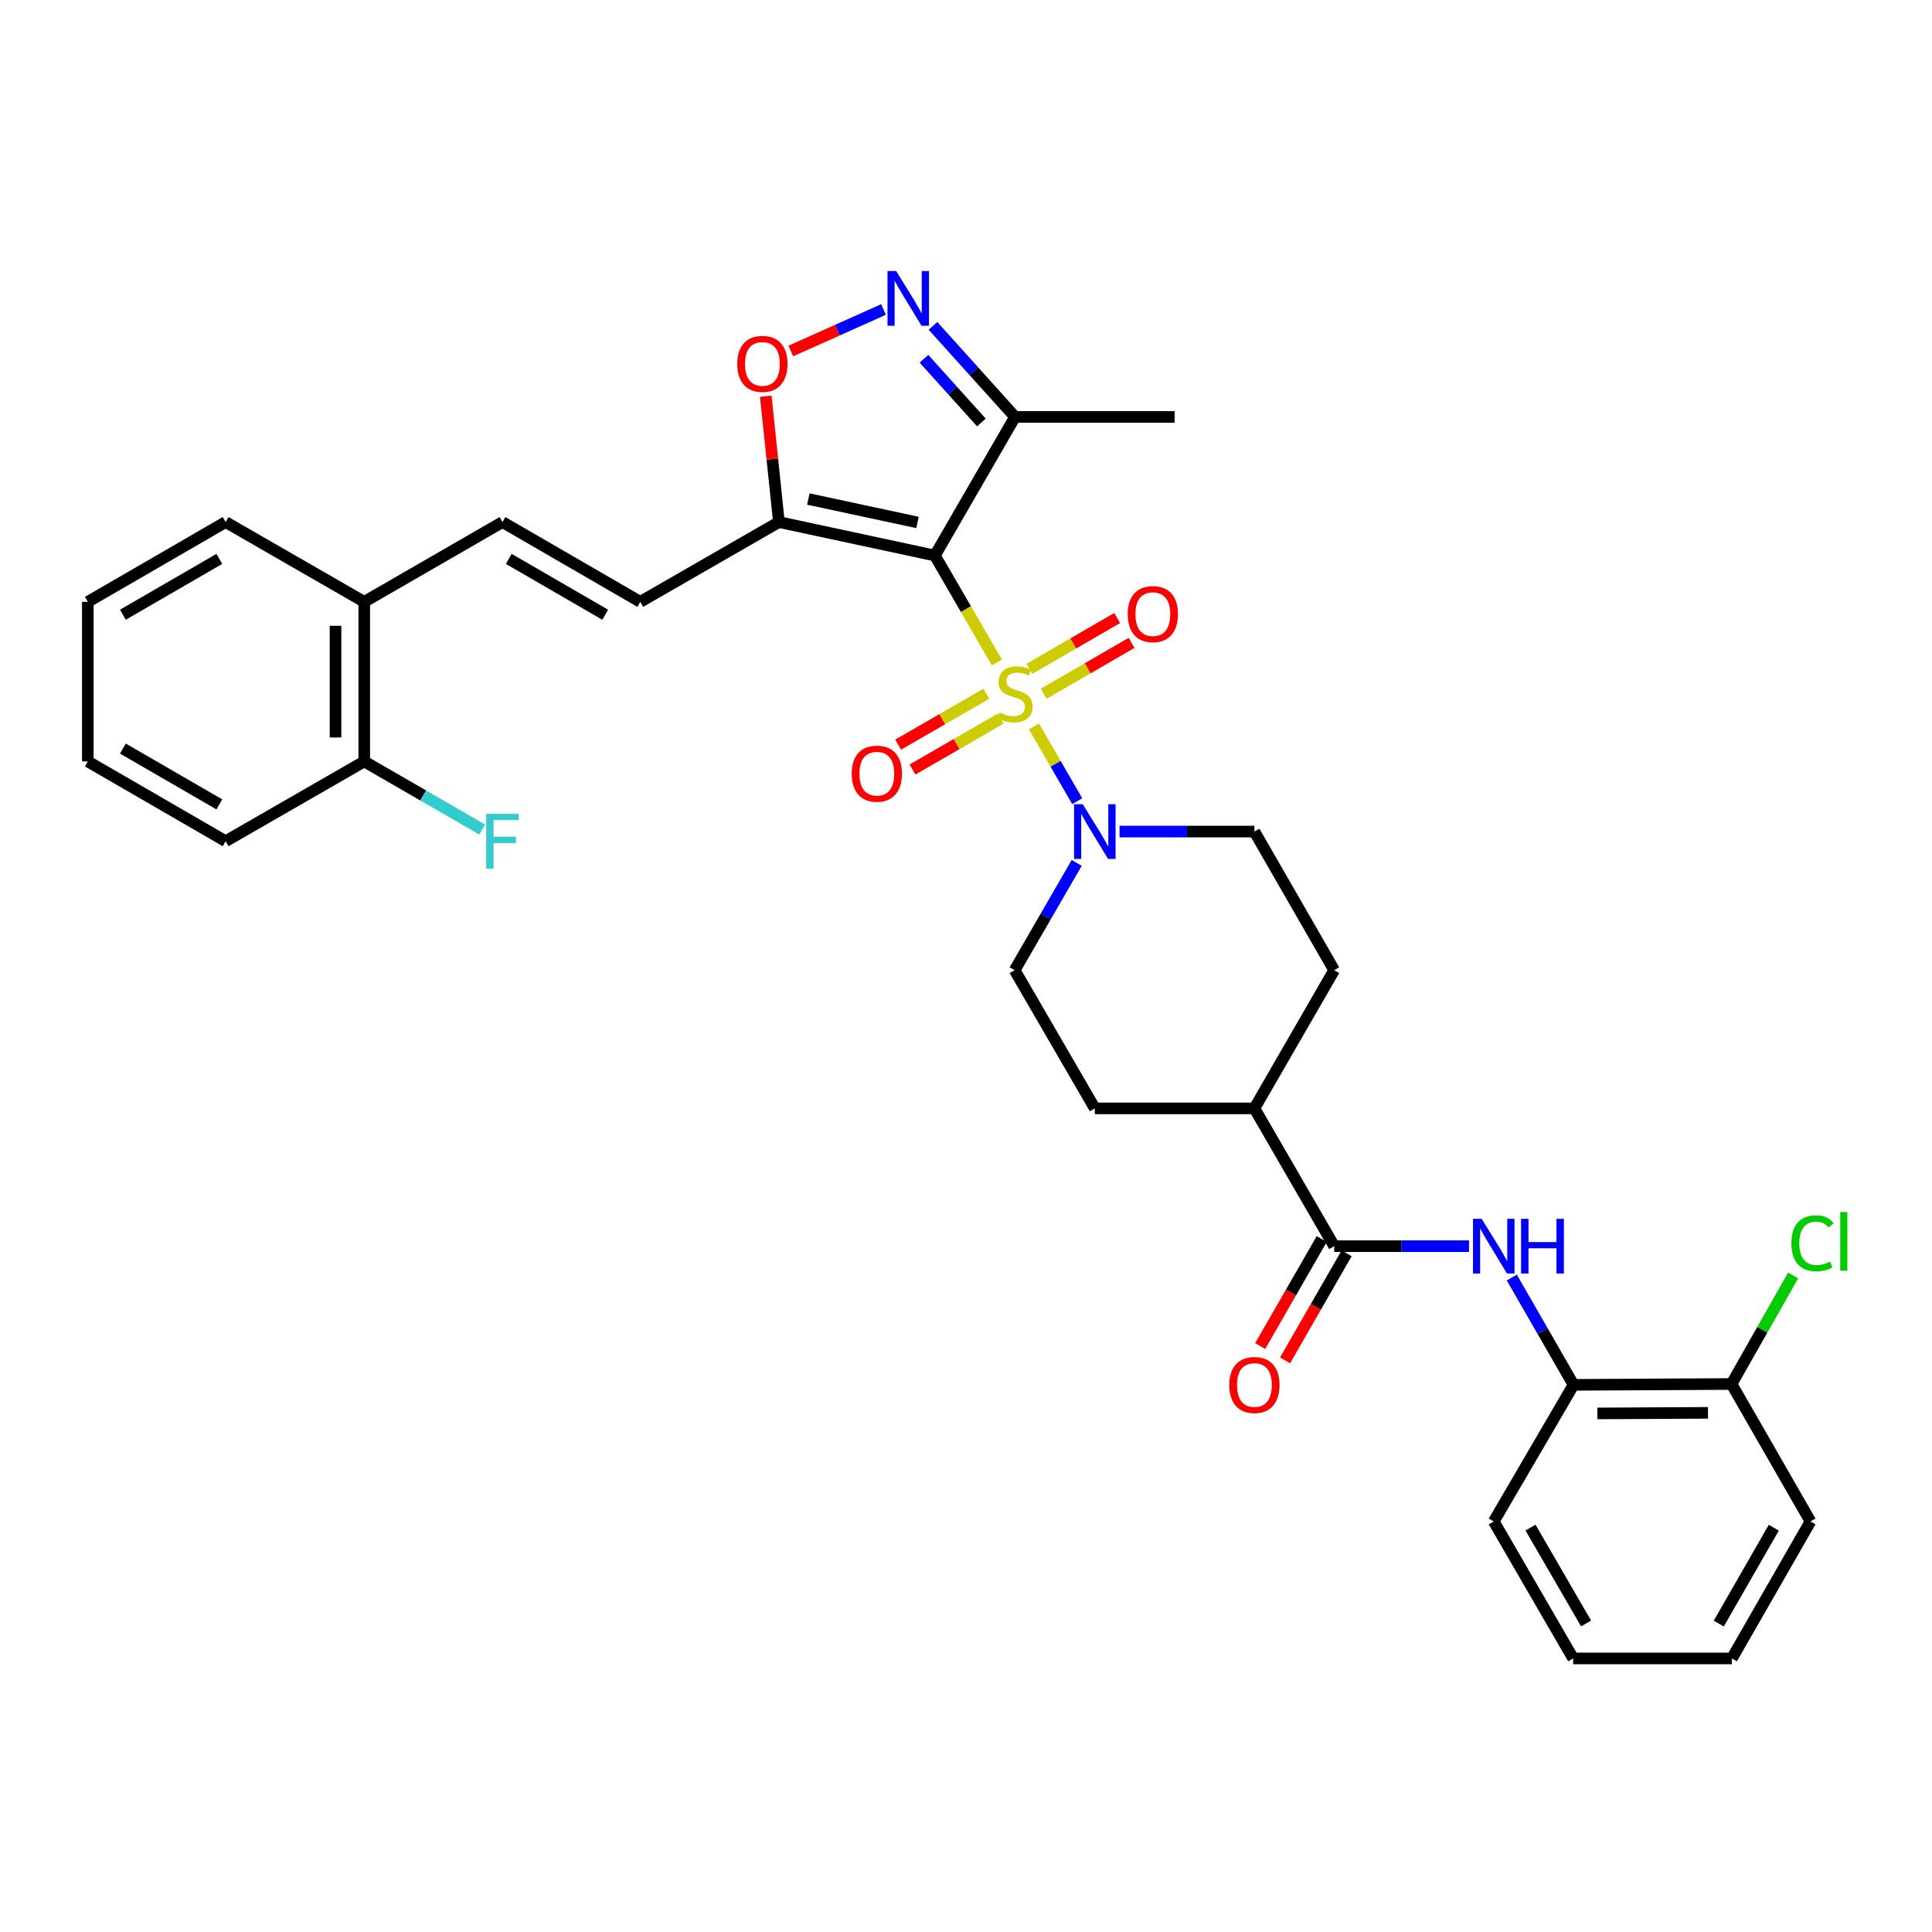 <?xml version='1.0' encoding='iso-8859-1'?>
<svg version='1.1' baseProfile='full'
              xmlns='http://www.w3.org/2000/svg'
                      xmlns:rdkit='http://www.rdkit.org/xml'
                      xmlns:xlink='http://www.w3.org/1999/xlink'
                  xml:space='preserve'
width='1000px' height='1000px' viewBox='0 0 1000 1000'>
<!-- END OF HEADER -->
<rect style='opacity:1.0;fill:#FFFFFF;stroke:none' width='1000' height='1000' x='0' y='0'> </rect>
<path class='bond-0' d='M 515.988,342.898 L 499.936,315.222' style='fill:none;fill-rule:evenodd;stroke:#CCCC00;stroke-width:6px;stroke-linecap:butt;stroke-linejoin:miter;stroke-opacity:1' />
<path class='bond-0' d='M 499.936,315.222 L 483.884,287.546' style='fill:none;fill-rule:evenodd;stroke:#000000;stroke-width:6px;stroke-linecap:butt;stroke-linejoin:miter;stroke-opacity:1' />
<path class='bond-2' d='M 535.185,376.026 L 546.377,395.357' style='fill:none;fill-rule:evenodd;stroke:#CCCC00;stroke-width:6px;stroke-linecap:butt;stroke-linejoin:miter;stroke-opacity:1' />
<path class='bond-2' d='M 546.377,395.357 L 557.57,414.688' style='fill:none;fill-rule:evenodd;stroke:#0000FF;stroke-width:6px;stroke-linecap:butt;stroke-linejoin:miter;stroke-opacity:1' />
<path class='bond-10' d='M 540.241,359.066 L 562.967,345.907' style='fill:none;fill-rule:evenodd;stroke:#CCCC00;stroke-width:6px;stroke-linecap:butt;stroke-linejoin:miter;stroke-opacity:1' />
<path class='bond-10' d='M 562.967,345.907 L 585.694,332.748' style='fill:none;fill-rule:evenodd;stroke:#FF0000;stroke-width:6px;stroke-linecap:butt;stroke-linejoin:miter;stroke-opacity:1' />
<path class='bond-10' d='M 532.793,346.204 L 555.52,333.045' style='fill:none;fill-rule:evenodd;stroke:#CCCC00;stroke-width:6px;stroke-linecap:butt;stroke-linejoin:miter;stroke-opacity:1' />
<path class='bond-10' d='M 555.52,333.045 L 578.247,319.886' style='fill:none;fill-rule:evenodd;stroke:#FF0000;stroke-width:6px;stroke-linecap:butt;stroke-linejoin:miter;stroke-opacity:1' />
<path class='bond-11' d='M 510.516,359.083 L 487.698,372.254' style='fill:none;fill-rule:evenodd;stroke:#CCCC00;stroke-width:6px;stroke-linecap:butt;stroke-linejoin:miter;stroke-opacity:1' />
<path class='bond-11' d='M 487.698,372.254 L 464.881,385.425' style='fill:none;fill-rule:evenodd;stroke:#FF0000;stroke-width:6px;stroke-linecap:butt;stroke-linejoin:miter;stroke-opacity:1' />
<path class='bond-11' d='M 517.947,371.955 L 495.129,385.126' style='fill:none;fill-rule:evenodd;stroke:#CCCC00;stroke-width:6px;stroke-linecap:butt;stroke-linejoin:miter;stroke-opacity:1' />
<path class='bond-11' d='M 495.129,385.126 L 472.311,398.297' style='fill:none;fill-rule:evenodd;stroke:#FF0000;stroke-width:6px;stroke-linecap:butt;stroke-linejoin:miter;stroke-opacity:1' />
<path class='bond-1' d='M 483.884,287.546 L 403.162,270.222' style='fill:none;fill-rule:evenodd;stroke:#000000;stroke-width:6px;stroke-linecap:butt;stroke-linejoin:miter;stroke-opacity:1' />
<path class='bond-1' d='M 474.894,270.415 L 418.389,258.289' style='fill:none;fill-rule:evenodd;stroke:#000000;stroke-width:6px;stroke-linecap:butt;stroke-linejoin:miter;stroke-opacity:1' />
<path class='bond-4' d='M 483.884,287.546 L 525.376,215.791' style='fill:none;fill-rule:evenodd;stroke:#000000;stroke-width:6px;stroke-linecap:butt;stroke-linejoin:miter;stroke-opacity:1' />
<path class='bond-5' d='M 403.162,270.222 L 399.763,237.652' style='fill:none;fill-rule:evenodd;stroke:#000000;stroke-width:6px;stroke-linecap:butt;stroke-linejoin:miter;stroke-opacity:1' />
<path class='bond-5' d='M 399.763,237.652 L 396.363,205.082' style='fill:none;fill-rule:evenodd;stroke:#FF0000;stroke-width:6px;stroke-linecap:butt;stroke-linejoin:miter;stroke-opacity:1' />
<path class='bond-8' d='M 403.162,270.222 L 331.408,311.516' style='fill:none;fill-rule:evenodd;stroke:#000000;stroke-width:6px;stroke-linecap:butt;stroke-linejoin:miter;stroke-opacity:1' />
<path class='bond-14' d='M 557.289,446.651 L 541.234,474.408' style='fill:none;fill-rule:evenodd;stroke:#0000FF;stroke-width:6px;stroke-linecap:butt;stroke-linejoin:miter;stroke-opacity:1' />
<path class='bond-14' d='M 541.234,474.408 L 525.178,502.165' style='fill:none;fill-rule:evenodd;stroke:#000000;stroke-width:6px;stroke-linecap:butt;stroke-linejoin:miter;stroke-opacity:1' />
<path class='bond-15' d='M 579.483,430.419 L 614.383,430.419' style='fill:none;fill-rule:evenodd;stroke:#0000FF;stroke-width:6px;stroke-linecap:butt;stroke-linejoin:miter;stroke-opacity:1' />
<path class='bond-15' d='M 614.383,430.419 L 649.283,430.419' style='fill:none;fill-rule:evenodd;stroke:#000000;stroke-width:6px;stroke-linecap:butt;stroke-linejoin:miter;stroke-opacity:1' />
<path class='bond-3' d='M 482.915,168.673 L 504.146,192.232' style='fill:none;fill-rule:evenodd;stroke:#0000FF;stroke-width:6px;stroke-linecap:butt;stroke-linejoin:miter;stroke-opacity:1' />
<path class='bond-3' d='M 504.146,192.232 L 525.376,215.791' style='fill:none;fill-rule:evenodd;stroke:#000000;stroke-width:6px;stroke-linecap:butt;stroke-linejoin:miter;stroke-opacity:1' />
<path class='bond-3' d='M 478.243,185.691 L 493.105,202.182' style='fill:none;fill-rule:evenodd;stroke:#0000FF;stroke-width:6px;stroke-linecap:butt;stroke-linejoin:miter;stroke-opacity:1' />
<path class='bond-3' d='M 493.105,202.182 L 507.966,218.673' style='fill:none;fill-rule:evenodd;stroke:#000000;stroke-width:6px;stroke-linecap:butt;stroke-linejoin:miter;stroke-opacity:1' />
<path class='bond-34' d='M 457.303,160.198 L 433.314,170.936' style='fill:none;fill-rule:evenodd;stroke:#0000FF;stroke-width:6px;stroke-linecap:butt;stroke-linejoin:miter;stroke-opacity:1' />
<path class='bond-34' d='M 433.314,170.936 L 409.325,181.674' style='fill:none;fill-rule:evenodd;stroke:#FF0000;stroke-width:6px;stroke-linecap:butt;stroke-linejoin:miter;stroke-opacity:1' />
<path class='bond-24' d='M 525.376,215.791 L 607.981,215.791' style='fill:none;fill-rule:evenodd;stroke:#000000;stroke-width:6px;stroke-linecap:butt;stroke-linejoin:miter;stroke-opacity:1' />
<path class='bond-6' d='M 690.569,645.022 L 649.283,573.697' style='fill:none;fill-rule:evenodd;stroke:#000000;stroke-width:6px;stroke-linecap:butt;stroke-linejoin:miter;stroke-opacity:1' />
<path class='bond-7' d='M 690.569,645.022 L 725.464,645.022' style='fill:none;fill-rule:evenodd;stroke:#000000;stroke-width:6px;stroke-linecap:butt;stroke-linejoin:miter;stroke-opacity:1' />
<path class='bond-7' d='M 725.464,645.022 L 760.36,645.022' style='fill:none;fill-rule:evenodd;stroke:#0000FF;stroke-width:6px;stroke-linecap:butt;stroke-linejoin:miter;stroke-opacity:1' />
<path class='bond-17' d='M 684.127,641.317 L 668.198,669.007' style='fill:none;fill-rule:evenodd;stroke:#000000;stroke-width:6px;stroke-linecap:butt;stroke-linejoin:miter;stroke-opacity:1' />
<path class='bond-17' d='M 668.198,669.007 L 652.269,696.698' style='fill:none;fill-rule:evenodd;stroke:#FF0000;stroke-width:6px;stroke-linecap:butt;stroke-linejoin:miter;stroke-opacity:1' />
<path class='bond-17' d='M 697.01,648.728 L 681.081,676.418' style='fill:none;fill-rule:evenodd;stroke:#000000;stroke-width:6px;stroke-linecap:butt;stroke-linejoin:miter;stroke-opacity:1' />
<path class='bond-17' d='M 681.081,676.418 L 665.153,704.109' style='fill:none;fill-rule:evenodd;stroke:#FF0000;stroke-width:6px;stroke-linecap:butt;stroke-linejoin:miter;stroke-opacity:1' />
<path class='bond-12' d='M 782.503,661.252 L 798.481,689.023' style='fill:none;fill-rule:evenodd;stroke:#0000FF;stroke-width:6px;stroke-linecap:butt;stroke-linejoin:miter;stroke-opacity:1' />
<path class='bond-12' d='M 798.481,689.023 L 814.459,716.793' style='fill:none;fill-rule:evenodd;stroke:#000000;stroke-width:6px;stroke-linecap:butt;stroke-linejoin:miter;stroke-opacity:1' />
<path class='bond-9' d='M 331.408,311.516 L 260.082,270.222' style='fill:none;fill-rule:evenodd;stroke:#000000;stroke-width:6px;stroke-linecap:butt;stroke-linejoin:miter;stroke-opacity:1' />
<path class='bond-9' d='M 313.262,318.185 L 263.334,289.279' style='fill:none;fill-rule:evenodd;stroke:#000000;stroke-width:6px;stroke-linecap:butt;stroke-linejoin:miter;stroke-opacity:1' />
<path class='bond-16' d='M 260.082,270.222 L 188.534,311.516' style='fill:none;fill-rule:evenodd;stroke:#000000;stroke-width:6px;stroke-linecap:butt;stroke-linejoin:miter;stroke-opacity:1' />
<path class='bond-18' d='M 814.459,716.793 L 896.237,716.356' style='fill:none;fill-rule:evenodd;stroke:#000000;stroke-width:6px;stroke-linecap:butt;stroke-linejoin:miter;stroke-opacity:1' />
<path class='bond-18' d='M 826.805,731.59 L 884.05,731.284' style='fill:none;fill-rule:evenodd;stroke:#000000;stroke-width:6px;stroke-linecap:butt;stroke-linejoin:miter;stroke-opacity:1' />
<path class='bond-25' d='M 814.459,716.793 L 773.165,787.491' style='fill:none;fill-rule:evenodd;stroke:#000000;stroke-width:6px;stroke-linecap:butt;stroke-linejoin:miter;stroke-opacity:1' />
<path class='bond-13' d='M 649.283,573.697 L 690.569,502.165' style='fill:none;fill-rule:evenodd;stroke:#000000;stroke-width:6px;stroke-linecap:butt;stroke-linejoin:miter;stroke-opacity:1' />
<path class='bond-33' d='M 649.283,573.697 L 566.678,573.697' style='fill:none;fill-rule:evenodd;stroke:#000000;stroke-width:6px;stroke-linecap:butt;stroke-linejoin:miter;stroke-opacity:1' />
<path class='bond-20' d='M 525.178,502.165 L 566.678,573.697' style='fill:none;fill-rule:evenodd;stroke:#000000;stroke-width:6px;stroke-linecap:butt;stroke-linejoin:miter;stroke-opacity:1' />
<path class='bond-21' d='M 649.283,430.419 L 690.569,502.165' style='fill:none;fill-rule:evenodd;stroke:#000000;stroke-width:6px;stroke-linecap:butt;stroke-linejoin:miter;stroke-opacity:1' />
<path class='bond-19' d='M 188.534,311.516 L 188.534,394.121' style='fill:none;fill-rule:evenodd;stroke:#000000;stroke-width:6px;stroke-linecap:butt;stroke-linejoin:miter;stroke-opacity:1' />
<path class='bond-19' d='M 173.671,323.907 L 173.671,381.73' style='fill:none;fill-rule:evenodd;stroke:#000000;stroke-width:6px;stroke-linecap:butt;stroke-linejoin:miter;stroke-opacity:1' />
<path class='bond-26' d='M 188.534,311.516 L 116.788,270.222' style='fill:none;fill-rule:evenodd;stroke:#000000;stroke-width:6px;stroke-linecap:butt;stroke-linejoin:miter;stroke-opacity:1' />
<path class='bond-22' d='M 896.237,716.356 L 912.18,688.273' style='fill:none;fill-rule:evenodd;stroke:#000000;stroke-width:6px;stroke-linecap:butt;stroke-linejoin:miter;stroke-opacity:1' />
<path class='bond-22' d='M 912.18,688.273 L 928.123,660.191' style='fill:none;fill-rule:evenodd;stroke:#00CC00;stroke-width:6px;stroke-linecap:butt;stroke-linejoin:miter;stroke-opacity:1' />
<path class='bond-27' d='M 896.237,716.356 L 937.102,787.491' style='fill:none;fill-rule:evenodd;stroke:#000000;stroke-width:6px;stroke-linecap:butt;stroke-linejoin:miter;stroke-opacity:1' />
<path class='bond-23' d='M 188.534,394.121 L 219.066,411.738' style='fill:none;fill-rule:evenodd;stroke:#000000;stroke-width:6px;stroke-linecap:butt;stroke-linejoin:miter;stroke-opacity:1' />
<path class='bond-23' d='M 219.066,411.738 L 249.597,429.356' style='fill:none;fill-rule:evenodd;stroke:#33CCCC;stroke-width:6px;stroke-linecap:butt;stroke-linejoin:miter;stroke-opacity:1' />
<path class='bond-28' d='M 188.534,394.121 L 116.788,435.406' style='fill:none;fill-rule:evenodd;stroke:#000000;stroke-width:6px;stroke-linecap:butt;stroke-linejoin:miter;stroke-opacity:1' />
<path class='bond-29' d='M 773.165,787.491 L 814.261,858.403' style='fill:none;fill-rule:evenodd;stroke:#000000;stroke-width:6px;stroke-linecap:butt;stroke-linejoin:miter;stroke-opacity:1' />
<path class='bond-29' d='M 792.189,790.675 L 820.956,840.314' style='fill:none;fill-rule:evenodd;stroke:#000000;stroke-width:6px;stroke-linecap:butt;stroke-linejoin:miter;stroke-opacity:1' />
<path class='bond-31' d='M 116.788,270.222 L 45.455,311.516' style='fill:none;fill-rule:evenodd;stroke:#000000;stroke-width:6px;stroke-linecap:butt;stroke-linejoin:miter;stroke-opacity:1' />
<path class='bond-31' d='M 113.534,289.279 L 63.601,318.185' style='fill:none;fill-rule:evenodd;stroke:#000000;stroke-width:6px;stroke-linecap:butt;stroke-linejoin:miter;stroke-opacity:1' />
<path class='bond-36' d='M 937.102,787.491 L 896.427,858.403' style='fill:none;fill-rule:evenodd;stroke:#000000;stroke-width:6px;stroke-linecap:butt;stroke-linejoin:miter;stroke-opacity:1' />
<path class='bond-36' d='M 918.108,790.733 L 889.636,840.371' style='fill:none;fill-rule:evenodd;stroke:#000000;stroke-width:6px;stroke-linecap:butt;stroke-linejoin:miter;stroke-opacity:1' />
<path class='bond-35' d='M 116.788,435.406 L 45.455,394.121' style='fill:none;fill-rule:evenodd;stroke:#000000;stroke-width:6px;stroke-linecap:butt;stroke-linejoin:miter;stroke-opacity:1' />
<path class='bond-35' d='M 113.533,416.35 L 63.6,387.45' style='fill:none;fill-rule:evenodd;stroke:#000000;stroke-width:6px;stroke-linecap:butt;stroke-linejoin:miter;stroke-opacity:1' />
<path class='bond-32' d='M 814.261,858.403 L 896.427,858.403' style='fill:none;fill-rule:evenodd;stroke:#000000;stroke-width:6px;stroke-linecap:butt;stroke-linejoin:miter;stroke-opacity:1' />
<path class='bond-30' d='M 45.455,394.121 L 45.455,311.516' style='fill:none;fill-rule:evenodd;stroke:#000000;stroke-width:6px;stroke-linecap:butt;stroke-linejoin:miter;stroke-opacity:1' />
<path  class='atom-0' d='M 517.376 368.806
Q 517.696 368.926, 519.016 369.486
Q 520.336 370.046, 521.776 370.406
Q 523.256 370.726, 524.696 370.726
Q 527.376 370.726, 528.936 369.446
Q 530.496 368.126, 530.496 365.846
Q 530.496 364.286, 529.696 363.326
Q 528.936 362.366, 527.736 361.846
Q 526.536 361.326, 524.536 360.726
Q 522.016 359.966, 520.496 359.246
Q 519.016 358.526, 517.936 357.006
Q 516.896 355.486, 516.896 352.926
Q 516.896 349.366, 519.296 347.166
Q 521.736 344.966, 526.536 344.966
Q 529.816 344.966, 533.536 346.526
L 532.616 349.606
Q 529.216 348.206, 526.656 348.206
Q 523.896 348.206, 522.376 349.366
Q 520.856 350.486, 520.896 352.446
Q 520.896 353.966, 521.656 354.886
Q 522.456 355.806, 523.576 356.326
Q 524.736 356.846, 526.656 357.446
Q 529.216 358.246, 530.736 359.046
Q 532.256 359.846, 533.336 361.486
Q 534.456 363.086, 534.456 365.846
Q 534.456 369.766, 531.816 371.886
Q 529.216 373.966, 524.856 373.966
Q 522.336 373.966, 520.416 373.406
Q 518.536 372.886, 516.296 371.966
L 517.376 368.806
' fill='#CCCC00'/>
<path  class='atom-3' d='M 560.418 416.259
L 569.698 431.259
Q 570.618 432.739, 572.098 435.419
Q 573.578 438.099, 573.658 438.259
L 573.658 416.259
L 577.418 416.259
L 577.418 444.579
L 573.538 444.579
L 563.578 428.179
Q 562.418 426.259, 561.178 424.059
Q 559.978 421.859, 559.618 421.179
L 559.618 444.579
L 555.938 444.579
L 555.938 416.259
L 560.418 416.259
' fill='#0000FF'/>
<path  class='atom-4' d='M 463.851 140.305
L 473.131 155.305
Q 474.051 156.785, 475.531 159.465
Q 477.011 162.145, 477.091 162.305
L 477.091 140.305
L 480.851 140.305
L 480.851 168.625
L 476.971 168.625
L 467.011 152.225
Q 465.851 150.305, 464.611 148.105
Q 463.411 145.905, 463.051 145.225
L 463.051 168.625
L 459.371 168.625
L 459.371 140.305
L 463.851 140.305
' fill='#0000FF'/>
<path  class='atom-6' d='M 381.608 188.342
Q 381.608 181.542, 384.968 177.742
Q 388.328 173.942, 394.608 173.942
Q 400.888 173.942, 404.248 177.742
Q 407.608 181.542, 407.608 188.342
Q 407.608 195.222, 404.208 199.142
Q 400.808 203.022, 394.608 203.022
Q 388.368 203.022, 384.968 199.142
Q 381.608 195.262, 381.608 188.342
M 394.608 199.822
Q 398.928 199.822, 401.248 196.942
Q 403.608 194.022, 403.608 188.342
Q 403.608 182.782, 401.248 179.982
Q 398.928 177.142, 394.608 177.142
Q 390.288 177.142, 387.928 179.942
Q 385.608 182.742, 385.608 188.342
Q 385.608 194.062, 387.928 196.942
Q 390.288 199.822, 394.608 199.822
' fill='#FF0000'/>
<path  class='atom-8' d='M 766.905 630.862
L 776.185 645.862
Q 777.105 647.342, 778.585 650.022
Q 780.065 652.702, 780.145 652.862
L 780.145 630.862
L 783.905 630.862
L 783.905 659.182
L 780.025 659.182
L 770.065 642.782
Q 768.905 640.862, 767.665 638.662
Q 766.465 636.462, 766.105 635.782
L 766.105 659.182
L 762.425 659.182
L 762.425 630.862
L 766.905 630.862
' fill='#0000FF'/>
<path  class='atom-8' d='M 787.305 630.862
L 791.145 630.862
L 791.145 642.902
L 805.625 642.902
L 805.625 630.862
L 809.465 630.862
L 809.465 659.182
L 805.625 659.182
L 805.625 646.102
L 791.145 646.102
L 791.145 659.182
L 787.305 659.182
L 787.305 630.862
' fill='#0000FF'/>
<path  class='atom-11' d='M 583.71 317.863
Q 583.71 311.063, 587.07 307.263
Q 590.43 303.463, 596.71 303.463
Q 602.99 303.463, 606.35 307.263
Q 609.71 311.063, 609.71 317.863
Q 609.71 324.743, 606.31 328.663
Q 602.91 332.543, 596.71 332.543
Q 590.47 332.543, 587.07 328.663
Q 583.71 324.783, 583.71 317.863
M 596.71 329.343
Q 601.03 329.343, 603.35 326.463
Q 605.71 323.543, 605.71 317.863
Q 605.71 312.303, 603.35 309.503
Q 601.03 306.663, 596.71 306.663
Q 592.39 306.663, 590.03 309.463
Q 587.71 312.263, 587.71 317.863
Q 587.71 323.583, 590.03 326.463
Q 592.39 329.343, 596.71 329.343
' fill='#FF0000'/>
<path  class='atom-12' d='M 440.853 400.451
Q 440.853 393.651, 444.213 389.851
Q 447.573 386.051, 453.853 386.051
Q 460.133 386.051, 463.493 389.851
Q 466.853 393.651, 466.853 400.451
Q 466.853 407.331, 463.453 411.251
Q 460.053 415.131, 453.853 415.131
Q 447.613 415.131, 444.213 411.251
Q 440.853 407.371, 440.853 400.451
M 453.853 411.931
Q 458.173 411.931, 460.493 409.051
Q 462.853 406.131, 462.853 400.451
Q 462.853 394.891, 460.493 392.091
Q 458.173 389.251, 453.853 389.251
Q 449.533 389.251, 447.173 392.051
Q 444.853 394.851, 444.853 400.451
Q 444.853 406.171, 447.173 409.051
Q 449.533 411.931, 453.853 411.931
' fill='#FF0000'/>
<path  class='atom-18' d='M 636.283 716.873
Q 636.283 710.073, 639.643 706.273
Q 643.003 702.473, 649.283 702.473
Q 655.563 702.473, 658.923 706.273
Q 662.283 710.073, 662.283 716.873
Q 662.283 723.753, 658.883 727.673
Q 655.483 731.553, 649.283 731.553
Q 643.043 731.553, 639.643 727.673
Q 636.283 723.793, 636.283 716.873
M 649.283 728.353
Q 653.603 728.353, 655.923 725.473
Q 658.283 722.553, 658.283 716.873
Q 658.283 711.313, 655.923 708.513
Q 653.603 705.673, 649.283 705.673
Q 644.963 705.673, 642.603 708.473
Q 640.283 711.273, 640.283 716.873
Q 640.283 722.593, 642.603 725.473
Q 644.963 728.353, 649.283 728.353
' fill='#FF0000'/>
<path  class='atom-23' d='M 927.231 643.509
Q 927.231 636.469, 930.511 632.789
Q 933.831 629.069, 940.111 629.069
Q 945.951 629.069, 949.071 633.189
L 946.431 635.349
Q 944.151 632.349, 940.111 632.349
Q 935.831 632.349, 933.551 635.229
Q 931.311 638.069, 931.311 643.509
Q 931.311 649.109, 933.631 651.989
Q 935.991 654.869, 940.551 654.869
Q 943.671 654.869, 947.311 652.989
L 948.431 655.989
Q 946.951 656.949, 944.711 657.509
Q 942.471 658.069, 939.991 658.069
Q 933.831 658.069, 930.511 654.309
Q 927.231 650.549, 927.231 643.509
' fill='#00CC00'/>
<path  class='atom-23' d='M 952.511 627.349
L 956.191 627.349
L 956.191 657.709
L 952.511 657.709
L 952.511 627.349
' fill='#00CC00'/>
<path  class='atom-24' d='M 251.662 421.246
L 268.502 421.246
L 268.502 424.486
L 255.462 424.486
L 255.462 433.086
L 267.062 433.086
L 267.062 436.366
L 255.462 436.366
L 255.462 449.566
L 251.662 449.566
L 251.662 421.246
' fill='#33CCCC'/>
</svg>
